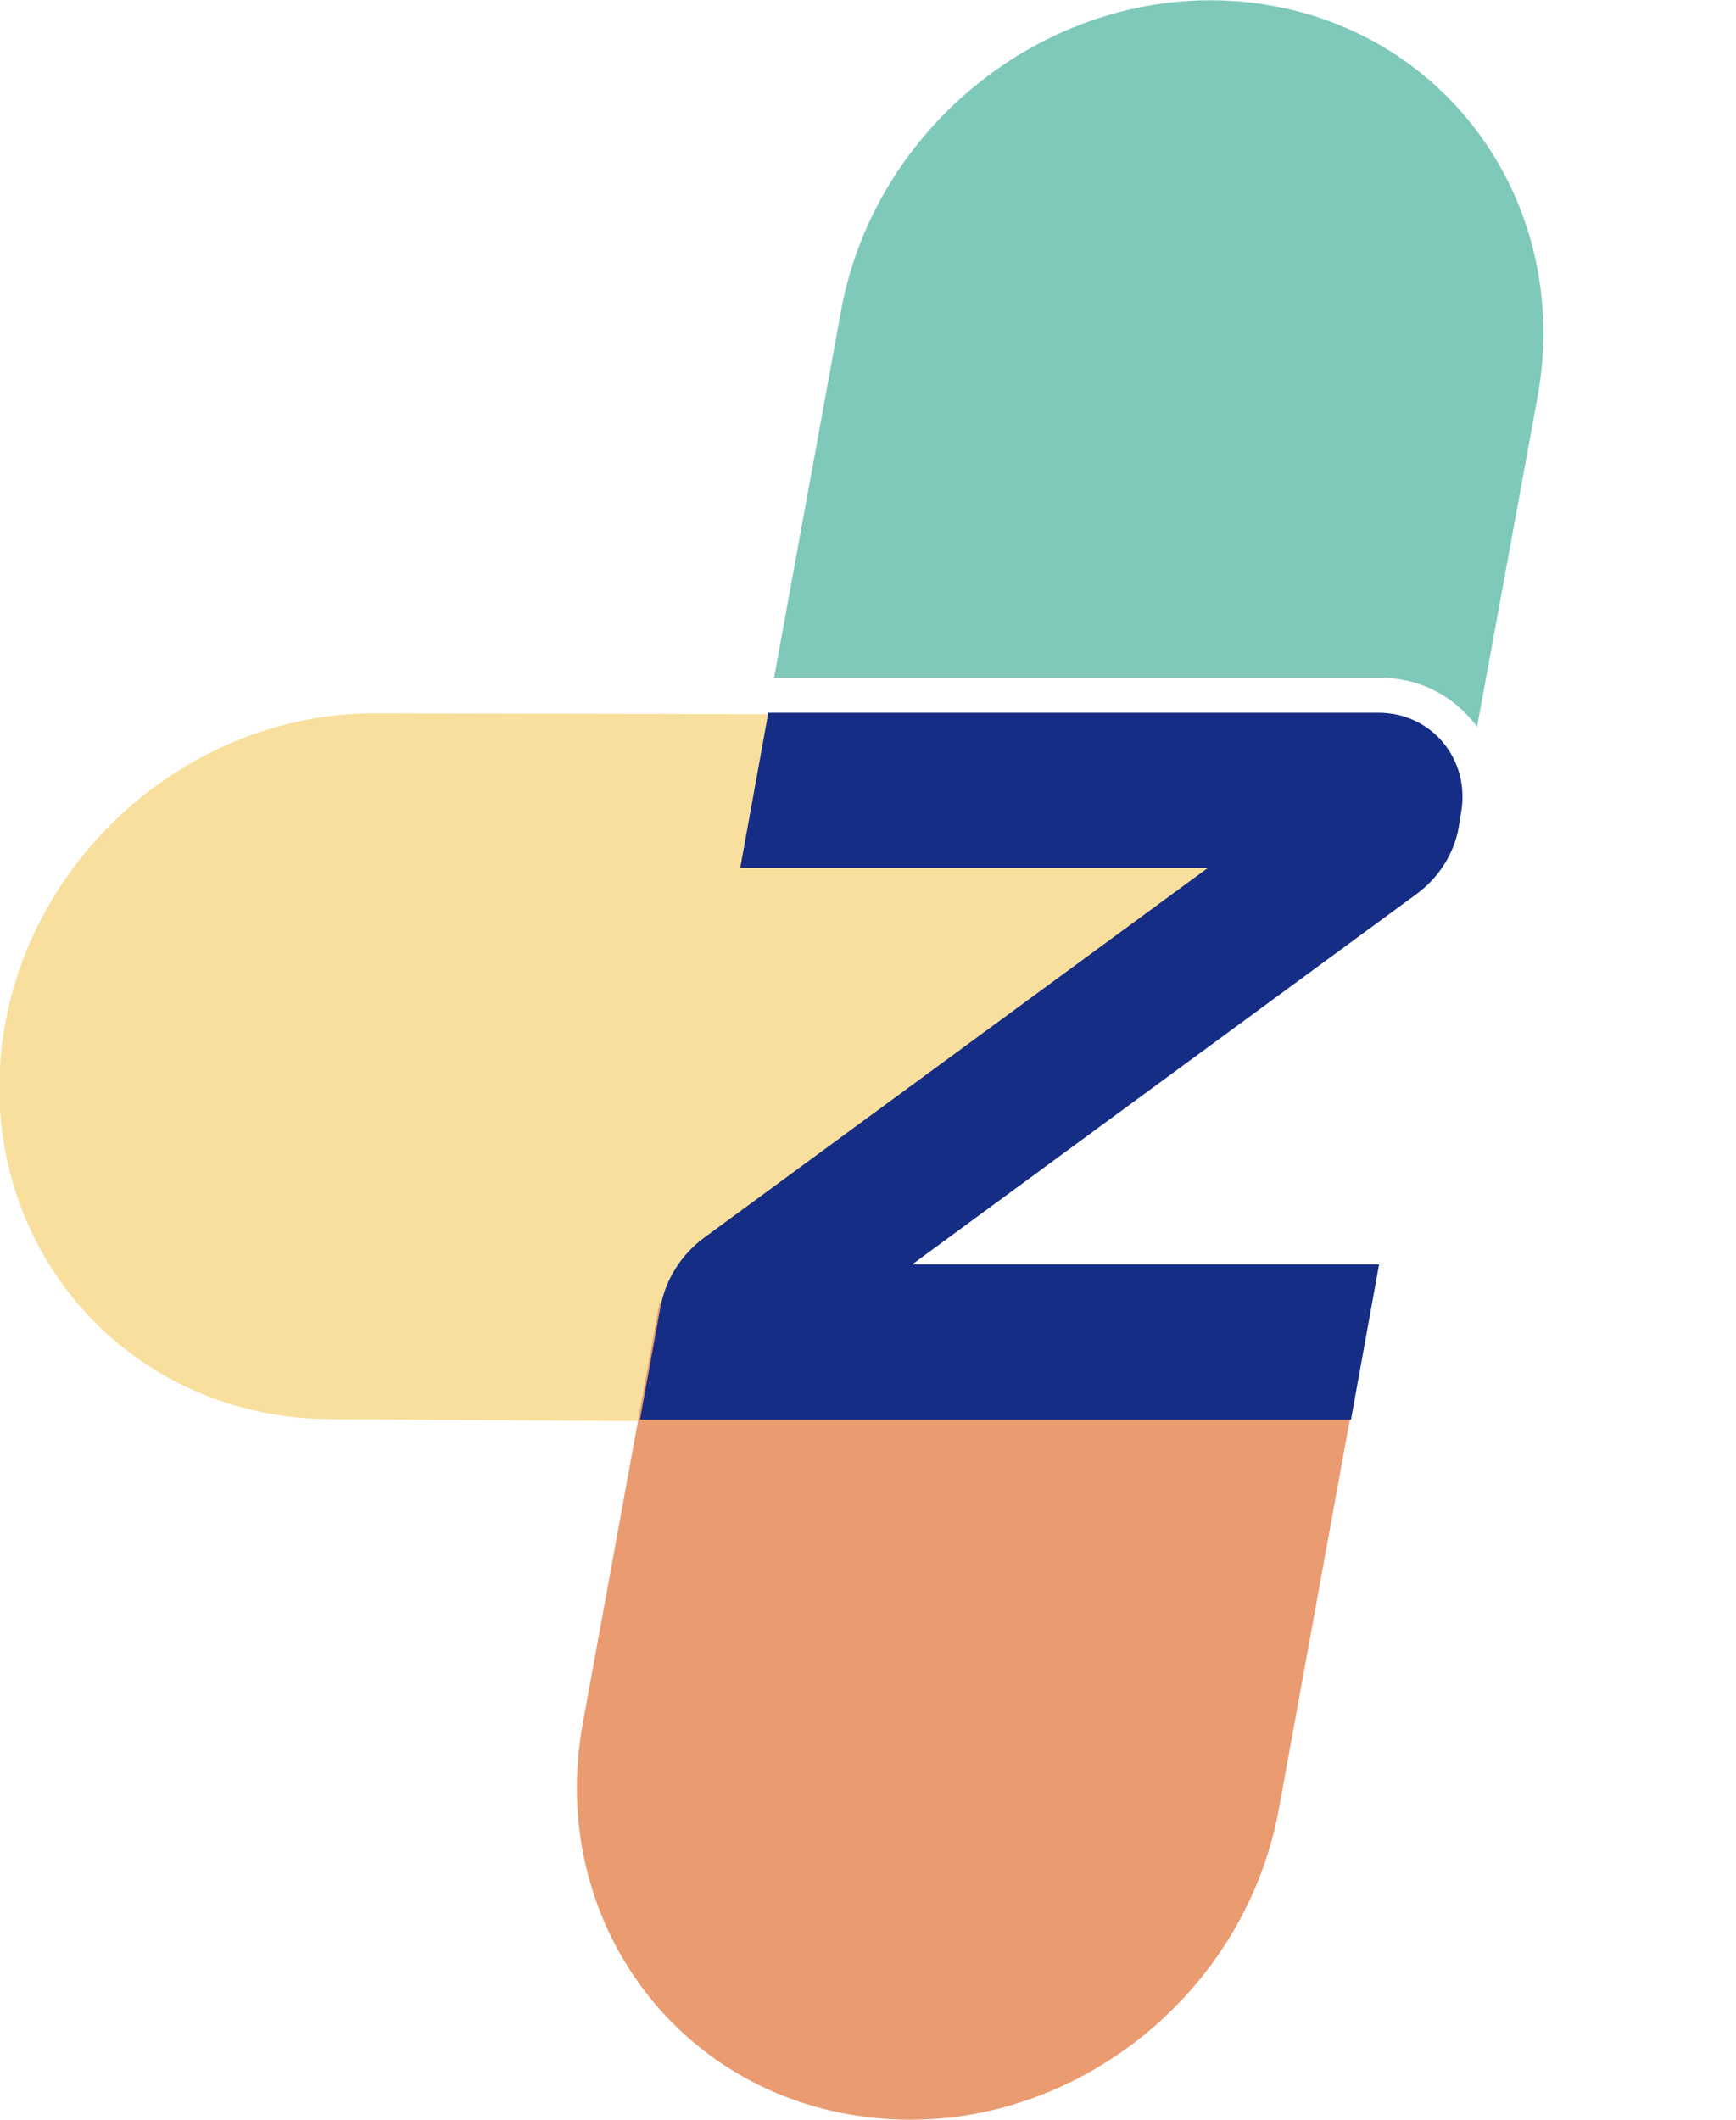 <svg id="Layer_1" xmlns="http://www.w3.org/2000/svg" version="1.1" viewBox="0 0 303 370"><path d="M218.7.5c-33.5-4.1-65.7 20-71.9 53.7l-11.7 64.1H241c6.2 0 11.9 2.7 15.8 7.3.3.4.7.8 1 1.3l10.6-57.8c6-33.8-16.2-64.5-49.7-68.6z" fill="#7fc9bb"/><path d="M123.8 248.1l-65.9-.4c-34 0-59.9-27.6-57.9-61.6 2.1-34 31.4-61.6 65.4-61.6l176.5.4c1.9 0 3.2 1.6 2.9 3.5L127 245.5c-.3 1.6-1.7 2.7-3.2 2.7z" fill="#f9df9d"/><path d="M238.6 231.3l-15.4 84.5c-6.2 33.8-38.4 57.9-71.9 53.7-33.5-4.1-55.7-34.8-49.6-68.6l13.4-73.4 123.5 3.8z" fill="#ea9b70"/><path d="M240.6 124.4H134.1l-4.9 27.1h81.6l-88 64.6c-3.9 2.9-6.6 7.2-7.5 11.9l-3.6 19.8h124.1l4.9-27.1h-81.5l88.1-64.7c3.8-2.8 6.5-7 7.3-11.6l.4-2.5c1.7-9.3-5.1-17.5-14.4-17.5z" fill="#152d84"/></svg>